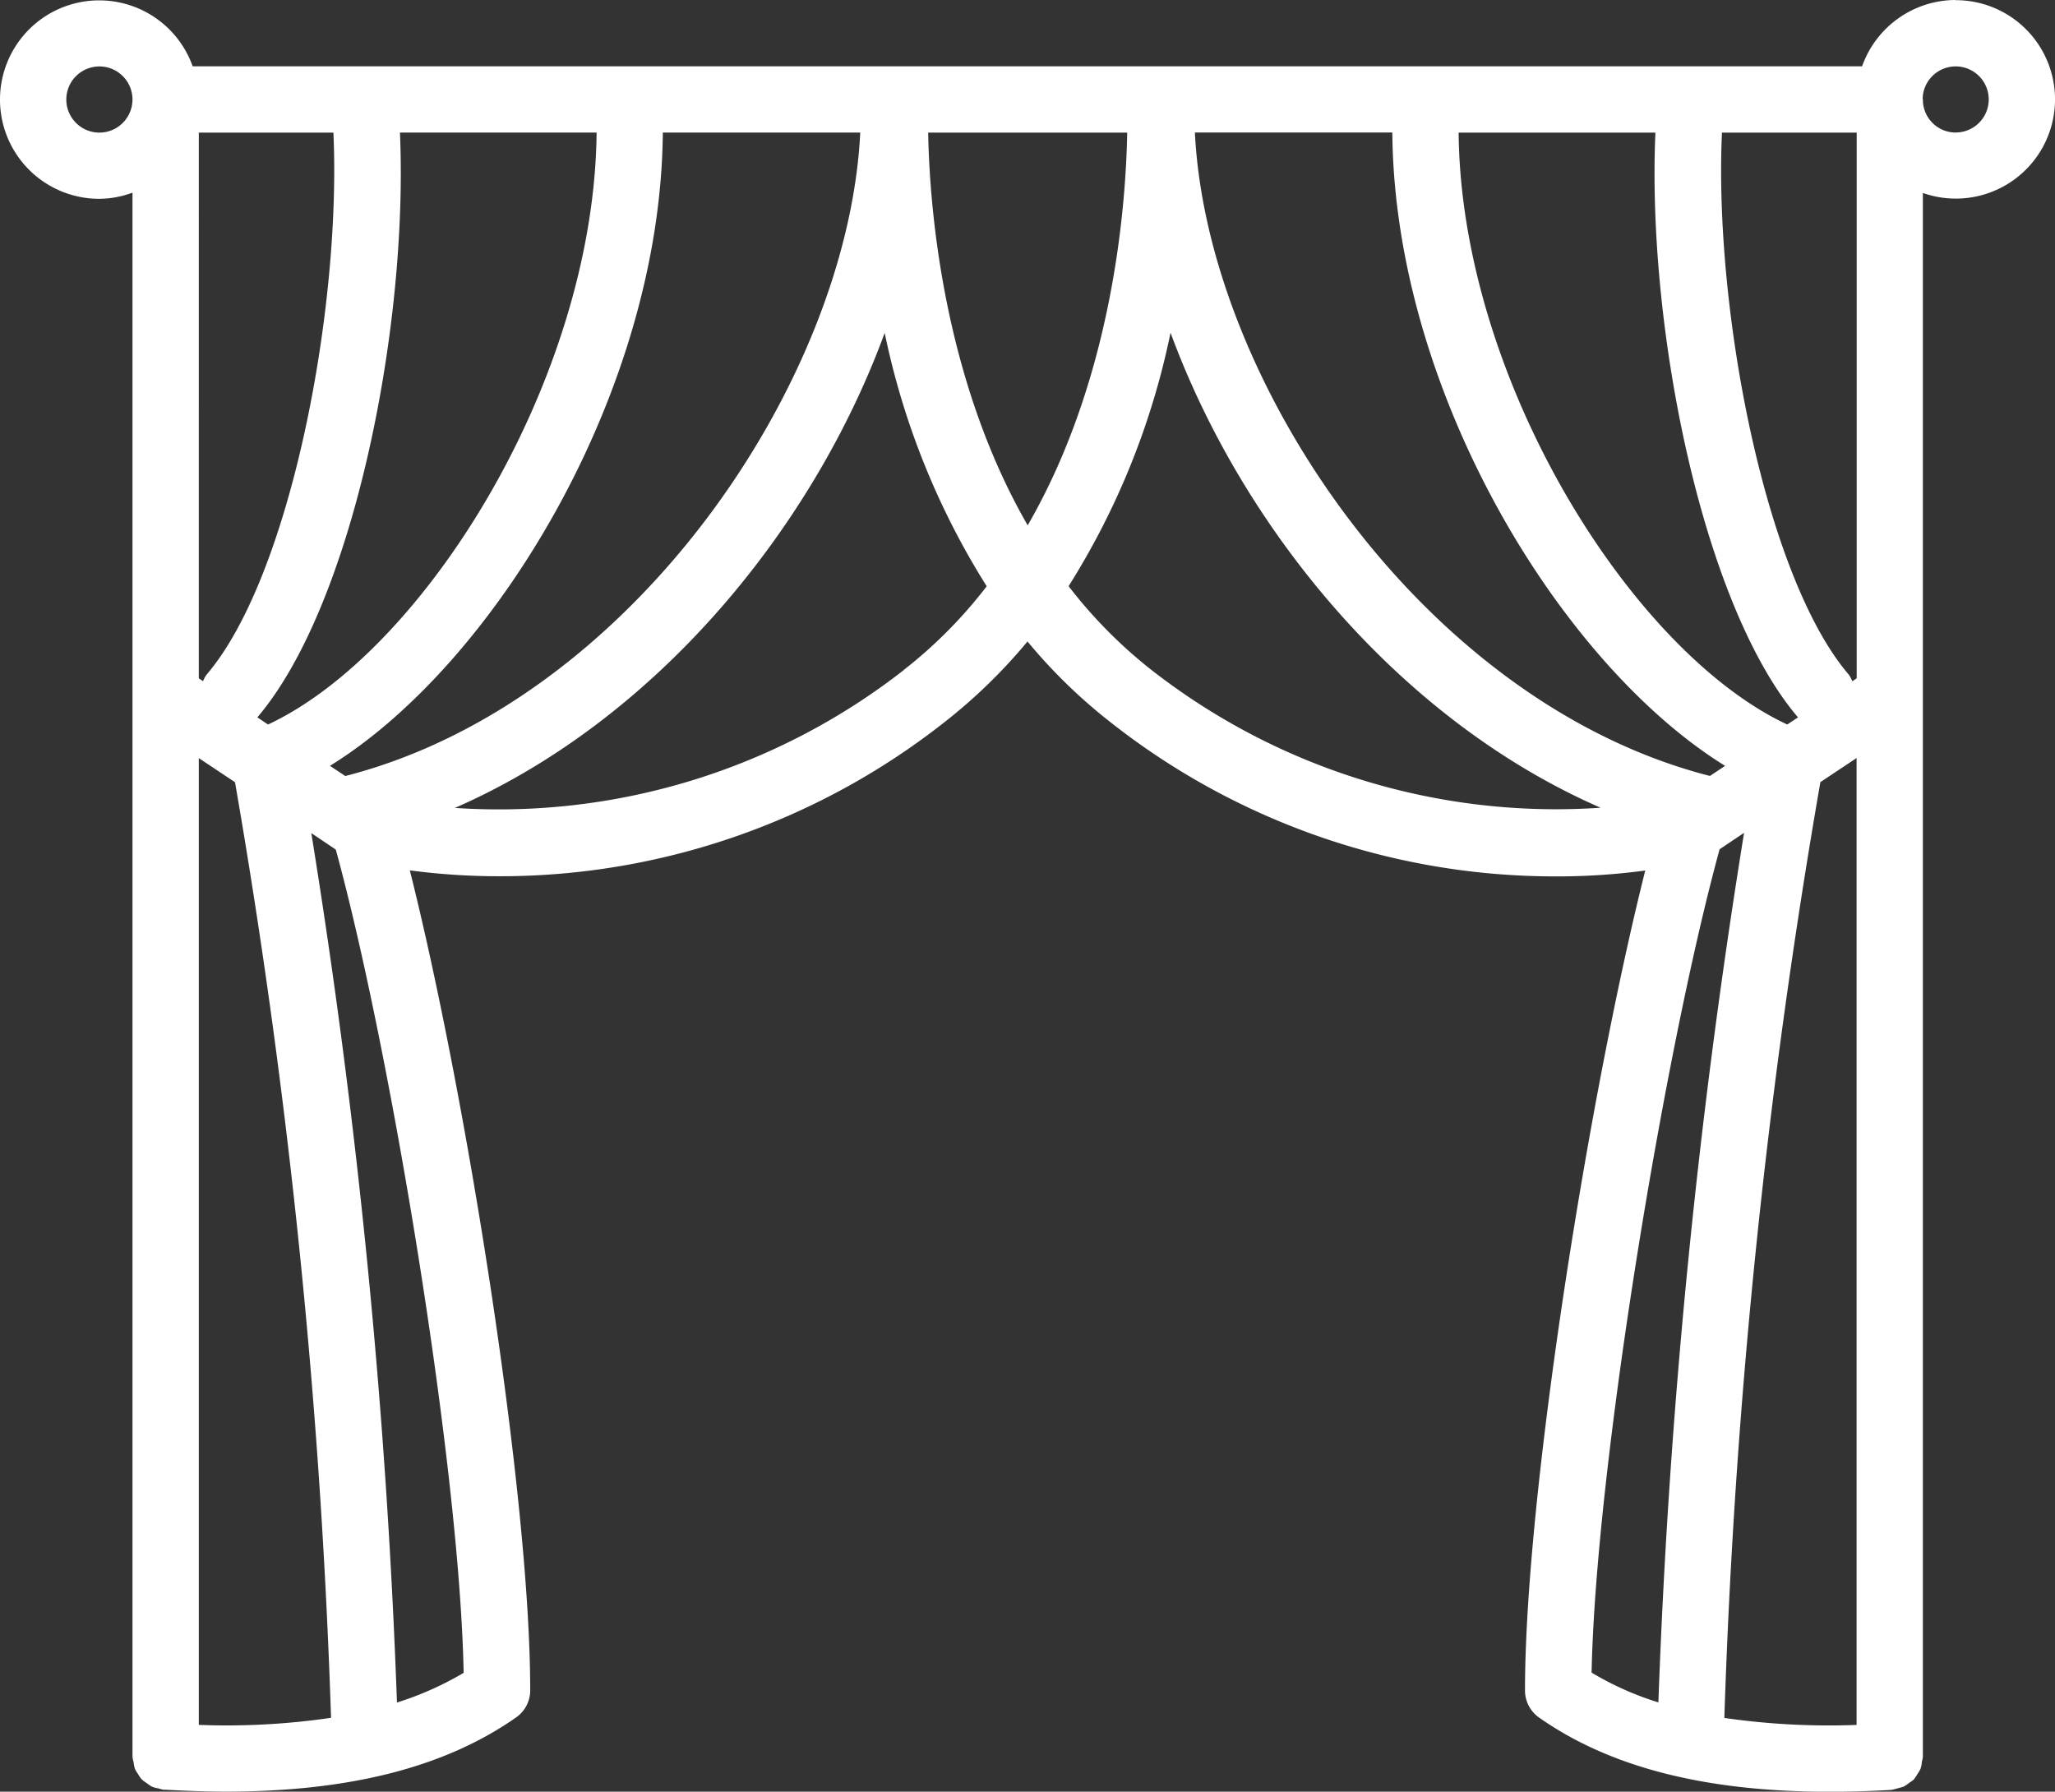 <?xml version="1.0" encoding="UTF-8"?> <svg xmlns="http://www.w3.org/2000/svg" width="100" height="87.185" viewBox="0 0 100 87.185"><rect x="0" y="0" width="100" height="87.185" fill="#333333" stroke="none"/><path id="Curtains_B" d="M107.557,23.11a4.843,4.843,0,0,0-4.545,3.227H21.776a4.828,4.828,0,1,0-4.539,6.447,4.7,4.7,0,0,0,1.61-.3v76.107a1.363,1.363,0,0,0,.055.273,1.748,1.748,0,0,0,.061.31,1.474,1.474,0,0,0,.158.267,1.389,1.389,0,0,0,.17.249,1.911,1.911,0,0,0,.249.188,2.255,2.255,0,0,0,.249.17,1.345,1.345,0,0,0,.316.085,1.641,1.641,0,0,0,.261.067h.091c1.009.055,1.987.091,2.929.091,6.034,0,10.676-1.191,14.128-3.609a1.606,1.606,0,0,0,.687-1.319c0-9.491-3.117-29-5.858-39.9a33,33,0,0,0,4.345.286,34.962,34.962,0,0,0,21.675-7.5A26.363,26.363,0,0,0,62.4,54.325a26.123,26.123,0,0,0,4.041,3.931,34.95,34.95,0,0,0,21.675,7.5,31.911,31.911,0,0,0,4.345-.286c-2.74,10.9-5.852,30.406-5.852,39.9a1.614,1.614,0,0,0,.687,1.319c3.445,2.418,8.088,3.609,14.128,3.609q1.458,0,3.026-.091a14.833,14.833,0,0,0,.571-.152,1.731,1.731,0,0,0,.28-.188,1.52,1.52,0,0,0,.225-.164,1.734,1.734,0,0,0,.188-.28,1.52,1.52,0,0,0,.14-.237,1.3,1.3,0,0,0,.067-.346,1.434,1.434,0,0,0,.049-.243V32.5a4.828,4.828,0,1,0,1.586-9.382ZM95.611,60.869c-13.933-3.561-24.47-19.2-25.065-31.312h9.607c.1,12.621,8.185,25.867,16.194,30.82l-.741.492ZM22.074,29.563h6.55c.389,8.574-2.09,21.6-6.168,26.372a1.389,1.389,0,0,0-.176.322l-.207-.14Zm3.366,28.8-.517-.346c4.661-5.475,7.352-18.989,6.939-28.456h9.57C41.312,41.607,33,54.841,25.44,58.366Zm3.02,2.011c8.009-4.946,16.09-18.2,16.194-30.814h9.607c-.589,12.1-11.132,27.751-25.059,31.312l-.741-.492ZM83.379,29.563h9.576c-.419,9.467,2.279,22.981,6.939,28.456l-.523.346C91.807,54.835,83.494,41.6,83.379,29.563Zm19.159,26.694a1.659,1.659,0,0,0-.176-.322c-4.083-4.776-6.563-17.8-6.168-26.372h6.556V56.117l-.207.14ZM67.252,29.563c-.061,3.4-.65,11.855-4.843,19.11-4.181-7.249-4.782-15.714-4.843-19.11h9.68Zm-50.015,0a1.61,1.61,0,1,1,1.61-1.61A1.613,1.613,0,0,1,17.237,29.563Zm4.837,77.481V60l1.762,1.173A329.013,329.013,0,0,1,28.509,106.7,35,35,0,0,1,22.074,107.044Zm9.643-1.094a341.671,341.671,0,0,0-4.168-42.3l1.191.8c2.686,9.8,6.034,30.121,6.222,40.062a15.44,15.44,0,0,1-3.251,1.446Zm24.67-50.24a32.024,32.024,0,0,1-21.851,6.714c9.8-4.284,17.427-13.605,20.915-23.115a37.285,37.285,0,0,0,4.964,12.329,22.622,22.622,0,0,1-4.035,4.071Zm12.044,0A23.057,23.057,0,0,1,64.4,51.633,37.1,37.1,0,0,0,69.361,39.3c3.494,9.516,11.126,18.837,20.927,23.115A31.987,31.987,0,0,1,68.431,55.71Zm27.648,8.726,1.191-.8A341.541,341.541,0,0,0,93.1,105.95,14.844,14.844,0,0,1,89.85,104.5C90.045,94.563,93.393,74.237,96.079,64.436ZM96.31,106.7a327.893,327.893,0,0,1,4.673-45.531l1.762-1.173v47.05a35.547,35.547,0,0,1-6.435-.34Zm11.254-77.14a1.6,1.6,0,0,1-1.592-1.513v-.1a.276.276,0,0,1-.012-.049,1.608,1.608,0,1,1,1.6,1.659Z" transform="translate(-12.4 -23.11)" fill="#fff"></path></svg> 